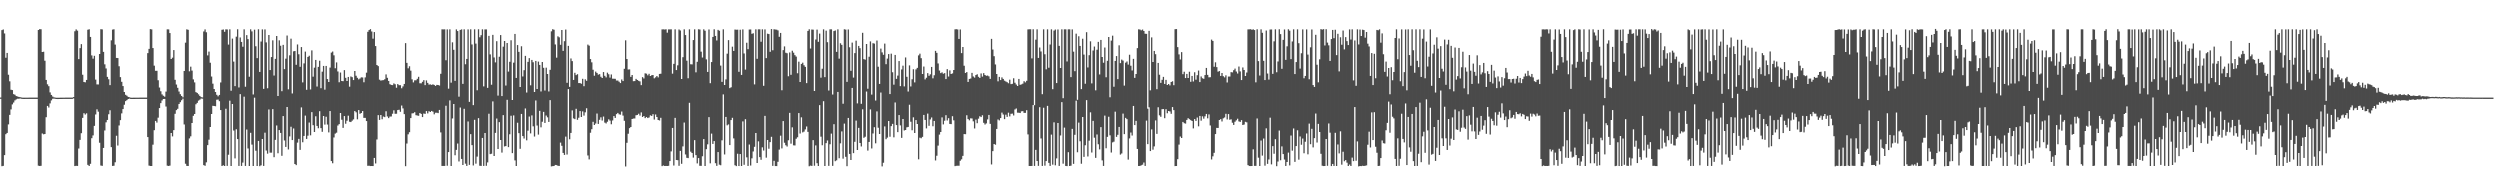 <?xml version="1.0" encoding="UTF-8"?>
<svg xmlns="http://www.w3.org/2000/svg" width="1920" height="150">
  <path d="M0 74.885h1v1.000H0zM1 23.123h1v104.527H1zM2 22.630h1v104.770H2zM3 25.717h1v93.421H3zM4 44.365h1v58.687H4zM5 40.669h1v61.425H5zM6 57.382h1v38.153H6zM7 62.479h1v25.750H7zM8 68.891h1v15.119H8zM9 69.153h1v11.042H9zM10 72.312h1v6.449H10zM11 72.770h1v4.326H11zM12 73.761h1v2.597H12zM13 74.107h1v1.735H13zM14 74.424h1v1.383H14zM15 74.645h1v1.000H15zM16 74.866h1v1.000H16zM17 74.994h1v1.000H17zM18 75.014h1v1.000H18zM19 74.998h1v1.000H19zM20 74.994h1v1.000H20zM21 74.991h1v1.000H21zM22 74.981h1v1.000H22zM23 74.981h1v1.000H23zM24 74.976h1v1.000H24zM25 74.971h1v1.000H25zM26 74.970h1v1.000H26zM27 74.974h1v1.000H27zM28 74.966h1v1.000H28zM29 23.064h1v104.170H29zM30 22.388h1v105.125H30zM31 22.500h1v104.852H31zM32 39.944h1v62.564H32zM33 39.738h1v63.408H33zM34 46.639h1v56.270H34zM35 61.365h1v28.623H35zM36 64.750h1v16.622H36zM37 66.224h1v16.387H37zM38 70.961h1v8.460H38zM39 72.898h1v4.190H39zM40 74.159h1v1.673H40zM41 74.728h1v1.000H41zM42 74.943h1v1.000H42zM43 75.047h1v1.000H43zM44 75.070h1v1.000H44zM45 75.047h1v1.000H45zM46 75.023h1v1.000H46zM47 75.010h1v1.000H47zM48 74.994h1v1.000H48zM49 74.998h1v1.000H49zM50 74.982h1v1.000H50zM51 74.983h1v1.000H51zM52 74.971h1v1.000H52zM53 74.976h1v1.000H53zM54 74.967h1v1.000H54zM55 74.961h1v1.000H55zM56 74.556h1v1.000H56zM57 24.032h1v103.497H57zM58 22.583h1v104.755H58zM59 23.543h1v103.917H59zM60 45.425h1v68.666H60zM61 36.959h1v70.461H61zM62 33.876h1v68.419H62zM63 57.403h1v33.127H63zM64 62.989h1v23.939H64zM65 63.247h1v24.738H65zM66 61.381h1v25.668H66zM67 22.860h1v103.734H67zM68 22.475h1v105.009H68zM69 28.341h1v97.480H69zM70 42.530h1v63.586H70zM71 45.075h1v58.890H71zM72 42.856h1v53.799H72zM73 61.114h1v26.802H73zM74 64.823h1v19.121H74zM75 64.862h1v20.906H75zM76 41.463h1v68.162H76zM77 22.444h1v104.708H77zM78 22.589h1v104.801H78zM79 39.856h1v73.777H79zM80 49.414h1v50.784H80zM81 52.561h1v41.399H81zM82 59.041h1v33.053H82zM83 60.856h1v26.907H83zM84 65.404h1v19.304H84zM85 30.971h1v82.014H85zM86 22.752h1v104.670H86zM87 22.497h1v104.810H87zM88 34.239h1v90.399H88zM89 44.477h1v59.783H89zM90 44.590h1v67.176H90zM91 50.907h1v45.431H91zM92 59.230h1v33.053H92zM93 62.810h1v24.286H93zM94 66.099h1v17.678H94zM95 70.675h1v9.748H95zM96 72.814h1v4.850H96zM97 73.541h1v3.379H97zM98 74.456h1v1.559H98zM99 74.724h1v1.000H99zM100 75.025h1v1.000H100zM101 75.046h1v1.000H101zM102 75.027h1v1.000H102zM103 75.012h1v1.000H103zM104 75.002h1v1.000H104zM105 74.996h1v1.000H105zM106 74.984h1v1.000H106zM107 74.976h1v1.000H107zM108 74.975h1v1.000H108zM109 74.971h1v1.000H109zM110 74.969h1v1.000H110zM111 74.964h1v1.000H111zM112 74.963h1v1.000H112zM113 40.826h1v64.434H113zM114 37.554h1v89.618H114zM115 22.390h1v105.110H115zM116 22.596h1v104.902H116zM117 36.932h1v74.187H117zM118 50.424h1v49.583H118zM119 54.379h1v38.475H119zM120 54.392h1v39.764H120zM121 61.641h1v28.741H121zM122 67.210h1v15.794H122zM123 70.103h1v9.086H123zM124 72.503h1v4.674H124zM125 73.524h1v2.532H125zM126 74.243h1v1.726H126zM127 70.352h1v11.464H127zM128 22.536h1v104.697H128zM129 22.595h1v104.885H129zM130 25.385h1v101.789H130zM131 45.327h1v56.808H131zM132 44.308h1v60.429H132zM133 38.430h1v61.504H133zM134 61.294h1v26.080H134zM135 64.926h1v19.661H135zM136 67.451h1v16.109H136zM137 70.291h1v9.607H137zM138 72.367h1v6.133H138zM139 73.663h1v3.341H139zM140 74.757h1v1.000H140zM141 54.512h1v41.099H141zM142 32.782h1v92.969H142zM143 22.502h1v104.872H143zM144 22.887h1v104.584H144zM145 54.792h1v51.479H145zM146 51.202h1v53.492H146zM147 54.229h1v40.244H147zM148 60.969h1v27.959H148zM149 63.303h1v24.243H149zM150 70.762h1v9.326H150zM151 71.385h1v7.629H151zM152 72.463h1v4.795H152zM153 73.657h1v2.872H153zM154 74.620h1v1.076H154zM155 74.797h1v1.000H155zM156 24.173h1v102.658H156zM157 22.561h1v104.754H157zM158 24.786h1v99.894H158zM159 42.546h1v68.896H159zM160 39.616h1v67.650H160zM161 48.193h1v49.365H161zM162 58.761h1v28.816H162zM163 64.266h1v17.003H163zM164 68.368h1v13.016H164zM165 70.679h1v10.915H165zM166 72.782h1v3.821H166zM167 74.000h1v2.417H167zM168 72.901h1v4.837H168zM169 63.319h1v21.189H169zM170 22.863h1v104.616H170zM171 22.626h1v104.284H171zM172 24.430h1v103.060H172zM173 22.551h1v60.938H173zM174 22.652h1v104.745H174zM175 34.245h1v84.603H175zM176 22.549h1v54.761H176zM177 69.668h1v57.836H177zM178 29.644h1v50.250H178zM179 47.325h1v52.939H179zM180 66.163h1v55.468H180zM181 28.171h1v71.088H181zM182 22.490h1v84.292H182zM183 67.163h1v60.286H183zM184 28.796h1v43.514H184zM185 32.213h1v95.202H185zM186 35.876h1v89.003H186zM187 22.533h1v51.695H187zM188 66.601h1v60.826H188zM189 26.992h1v72.490H189zM190 30.032h1v83.981H190zM191 58.940h1v68.535H191zM192 22.532h1v79.469H192zM193 24.117h1v86.921H193zM194 72.566h1v54.925H194zM195 22.798h1v52.218H195zM196 35.544h1v80.196H196zM197 44.623h1v82.846H197zM198 22.470h1v85.788H198zM199 55.234h1v72.398H199zM200 31.889h1v95.098H200zM201 22.592h1v84.164H201zM202 68.252h1v59.179H202zM203 22.555h1v79.319H203zM204 32.587h1v82.999H204zM205 67.795h1v50.247H205zM206 26.874h1v57.199H206zM207 53.833h1v63.430H207zM208 43.806h1v73.465H208zM209 30.958h1v52.851H209zM210 57.987h1v62.762H210zM211 45.189h1v62.252H211zM212 27.629h1v68.707H212zM213 73.720h1v43.986H213zM214 30.970h1v68.910H214zM215 35.147h1v66.928H215zM216 70.049h1v49.614H216zM217 34.471h1v54.678H217zM218 53.083h1v54.805H218zM219 45.040h1v67.824H219zM220 27.303h1v54.894H220zM221 68.595h1v46.202H221zM222 42.491h1v62.272H222zM223 29.700h1v67.655H223zM224 71.804h1v35.749H224zM225 39.414h1v59.254H225zM226 39.190h1v86.738H226zM227 49.784h1v77.024H227zM228 34.157h1v75.372H228zM229 41.666h1v64.967H229zM230 51.319h1v63.771H230zM231 36.124h1v46.368H231zM232 63.275h1v45.983H232zM233 48.672h1v55.722H233zM234 39.636h1v49.163H234zM235 68.960h1v37.717H235zM236 43.741h1v60.455H236zM237 42.817h1v51.291H237zM238 68.716h1v35.197H238zM239 38.703h1v47.437H239zM240 58.878h1v37.257H240zM241 51.981h1v49.380H241zM242 46.049h1v43.239H242zM243 66.453h1v30.273H243zM244 51.343h1v47.153H244zM245 46.634h1v38.744H245zM246 67.726h1v30.662H246zM247 55.045h1v46.174H247zM248 50.657h1v38.423H248zM249 68.866h1v26.804H249zM250 50.617h1v39.049H250zM251 60.699h1v34.956H251zM252 62.952h1v38.716H252zM253 51.942h1v33.341H253zM254 40.385h1v83.316H254zM255 39.574h1v85.831H255zM256 42.481h1v63.105H256zM257 52.431h1v50.196H257zM258 47.904h1v53.997H258zM259 54.880h1v41.517H259zM260 63.158h1v32.170H260zM261 55.727h1v31.076H261zM262 62.191h1v29.784H262zM263 62.361h1v35.861H263zM264 53.863h1v35.265H264zM265 59.748h1v35.257H265zM266 62.225h1v30.487H266zM267 59.085h1v29.724H267zM268 66.549h1v26.951H268zM269 58.705h1v35.060H269zM270 59.301h1v33.381H270zM271 61.505h1v30.205H271zM272 54.540h1v30.753H272zM273 58.152h1v28.106H273zM274 59.768h1v31.860H274zM275 60.975h1v23.560H275zM276 60.245h1v27.130H276zM277 59.397h1v27.388H277zM278 59.503h1v25.777H278zM279 63.197h1v27.304H279zM280 59.446h1v31.096H280zM281 55.826h1v37.162H281zM282 24.399h1v102.950H282zM283 23.102h1v104.169H283zM284 22.372h1v105.143H284zM285 24.171h1v103.320H285zM286 29.708h1v97.825H286zM287 24.650h1v96.630H287zM288 35.372h1v90.176H288zM289 49.908h1v57.197H289zM290 50.799h1v37.641H290zM291 61.189h1v30.924H291zM292 61.901h1v26.395H292zM293 61.665h1v29.909H293zM294 61.559h1v27.934H294zM295 60.895h1v29.065H295zM296 57.130h1v28.344H296zM297 59.730h1v29.699H297zM298 62.166h1v28.572H298zM299 64.647h1v24.912H299zM300 65.228h1v24.218H300zM301 65.398h1v21.938H301zM302 64.033h1v20.693H302zM303 64.718h1v22.682H303zM304 67.378h1v19.980H304zM305 64.538h1v19.980H305zM306 65.440h1v18.852H306zM307 65.450h1v20.431H307zM308 67.775h1v13.252H308zM309 66.341h1v16.912H309zM310 64.445h1v23.206H310zM311 33.119h1v94.507H311zM312 48.286h1v61.971H312zM313 52.462h1v50.711H313zM314 50.900h1v50.653H314zM315 54.257h1v36.401H315zM316 60.928h1v26.138H316zM317 63.287h1v23.654H317zM318 61.683h1v24.474H318zM319 61.639h1v26.831H319zM320 60.532h1v28.192H320zM321 58.998h1v29.953H321zM322 63.952h1v22.807H322zM323 63.992h1v23.526H323zM324 62.811h1v27.099H324zM325 61.561h1v25.622H325zM326 65.377h1v22.079H326zM327 61.725h1v23.572H327zM328 63.639h1v23.464H328zM329 64.997h1v20.386H329zM330 64.807h1v21.208H330zM331 65.153h1v20.060H331zM332 64.781h1v20.989H332zM333 65.220h1v22.611H333zM334 66.004h1v20.594H334zM335 65.203h1v21.389H335zM336 65.266h1v21.623H336zM337 65.712h1v18.726H337zM338 56.681h1v44.999H338zM339 22.533h1v104.904H339zM340 22.558h1v104.894H340zM341 22.522h1v104.909H341zM342 46.262h1v34.925H342zM343 22.586h1v104.689H343zM344 68.113h1v48.667H344zM345 22.534h1v54.582H345zM346 63.511h1v63.989H346zM347 32.527h1v58.467H347zM348 38.240h1v41.625H348zM349 62.110h1v57.137H349zM350 22.595h1v92.497H350zM351 23.838h1v86.416H351zM352 74.238h1v49.761H352zM353 22.974h1v59.635H353zM354 22.557h1v99.489H354zM355 64.413h1v62.300H355zM356 22.521h1v61.020H356zM357 49.342h1v76.369H357zM358 45.285h1v82.168H358zM359 22.595h1v70.667H359zM360 78.212h1v48.395H360zM361 22.513h1v80.515H361zM362 34.162h1v77.324H362zM363 80.749h1v46.306H363zM364 22.518h1v69.479H364zM365 33.486h1v92.223H365zM366 69.321h1v50.952H366zM367 22.492h1v68.210H367zM368 28.624h1v98.645H368zM369 27.013h1v100.440H369zM370 22.511h1v83.408H370zM371 66.339h1v61.095H371zM372 22.596h1v79.555H372zM373 22.581h1v104.735H373zM374 67.505h1v57.211H374zM375 27.544h1v59.797H375zM376 41.774h1v76.619H376zM377 65.056h1v53.024H377zM378 26.768h1v51.088H378zM379 44.145h1v75.643H379zM380 47.933h1v54.122H380zM381 31.631h1v59.408H381zM382 73.439h1v40.999H382zM383 43.568h1v50.238H383zM384 26.924h1v80.573H384zM385 73.754h1v43.426H385zM386 35.863h1v52.554H386zM387 31.490h1v80.993H387zM388 65.689h1v46.483H388zM389 33.034h1v43.598H389zM390 54.986h1v58.020H390zM391 47.447h1v55.691H391zM392 30.941h1v57.942H392zM393 76.783h1v40.809H393zM394 48.120h1v40.520H394zM395 26.075h1v97.135H395zM396 59.856h1v67.609H396zM397 34.630h1v59.618H397zM398 39.826h1v62.399H398zM399 66.840h1v47.419H399zM400 35.509h1v52.003H400zM401 58.739h1v45.761H401zM402 53.932h1v52.437H402zM403 42.924h1v40.364H403zM404 71.043h1v36.740H404zM405 47.525h1v52.817H405zM406 44.663h1v44.852H406zM407 65.512h1v36.949H407zM408 46.009h1v42.598H408zM409 47.805h1v49.228H409zM410 70.654h1v34.190H410zM411 46.799h1v30.382H411zM412 68.344h1v28.074H412zM413 47.311h1v56.058H413zM414 49.882h1v35.239H414zM415 70.227h1v27.564H415zM416 47.632h1v45.837H416zM417 52.095h1v33.836H417zM418 69.551h1v24.872H418zM419 51.978h1v36.742H419zM420 56.846h1v33.257H420zM421 70.225h1v23.419H421zM422 53.622h1v23.267H422zM423 24.082h1v103.697H423zM424 22.403h1v105.210H424zM425 22.811h1v104.670H425zM426 34.138h1v92.547H426zM427 44.273h1v82.533H427zM428 27.899h1v99.430H428zM429 28.668h1v98.745H429zM430 34.406h1v75.093H430zM431 23.019h1v88.961H431zM432 39.042h1v78.422H432zM433 31.630h1v87.374H433zM434 22.659h1v82.230H434zM435 63.608h1v55.092H435zM436 35.214h1v33.171H436zM437 66.710h1v40.230H437zM438 44.886h1v57.190H438zM439 46.970h1v37.832H439zM440 61.406h1v29.545H440zM441 55.899h1v35.592H441zM442 57.727h1v25.833H442zM443 56.976h1v35.011H443zM444 63.787h1v26.646H444zM445 63.805h1v21.472H445zM446 64.317h1v25.560H446zM447 60.531h1v25.038H447zM448 66.181h1v22.594H448zM449 60.904h1v25.345H449zM450 62.069h1v21.070H450zM451 34.231h1v85.192H451zM452 35.085h1v87.326H452zM453 45.358h1v56.584H453zM454 47.895h1v51.334H454zM455 53.569h1v39.953H455zM456 58.170h1v37.830H456zM457 54.967h1v39.889H457zM458 56.027h1v31.165H458zM459 57.325h1v37.837H459zM460 56.922h1v35.074H460zM461 58.923h1v31.177H461zM462 59.911h1v32.649H462zM463 55.367h1v34.109H463zM464 58.209h1v35.959H464zM465 59.417h1v35.422H465zM466 55.785h1v37.700H466zM467 57.025h1v34.645H467zM468 59.579h1v33.027H468zM469 57.165h1v38.259H469zM470 60.431h1v32.101H470zM471 60.469h1v28.693H471zM472 60.534h1v30.025H472zM473 61.830h1v25.817H473zM474 61.872h1v24.870H474zM475 62.795h1v24.998H475zM476 63.784h1v24.276H476zM477 61.034h1v24.635H477zM478 62.242h1v26.555H478zM479 52.847h1v39.913H479zM480 30.951h1v96.876H480zM481 45.327h1v64.331H481zM482 53.427h1v49.278H482zM483 53.315h1v45.105H483zM484 59.039h1v38.508H484zM485 57.613h1v33.794H485zM486 62.379h1v28.632H486zM487 62.272h1v28.703H487zM488 60.553h1v27.959H488zM489 61.417h1v26.867H489zM490 62.042h1v25.280H490zM491 62.509h1v26.277H491zM492 65.393h1v20.930H492zM493 59.252h1v30.600H493zM494 60.237h1v28.847H494zM495 56.314h1v34.421H495zM496 56.552h1v33.313H496zM497 57.861h1v32.800H497zM498 56.693h1v33.512H498zM499 58.375h1v30.189H499zM500 57.801h1v31.253H500zM501 57.593h1v30.128H501zM502 60.157h1v31.645H502zM503 59.396h1v28.500H503zM504 58.379h1v31.463H504zM505 59.431h1v32.734H505zM506 56.762h1v35.776H506zM507 56.621h1v33.845H507zM508 22.563h1v105.009H508zM509 22.521h1v104.559H509zM510 22.704h1v104.791H510zM511 22.485h1v104.933H511zM512 25.074h1v102.425H512zM513 22.600h1v104.749H513zM514 22.569h1v101.113H514zM515 22.511h1v93.759H515zM516 56.581h1v41.681H516zM517 49.025h1v78.109H517zM518 22.537h1v68.009H518zM519 53.795h1v69.107H519zM520 50.150h1v72.870H520zM521 22.623h1v104.716H521zM522 23.390h1v92.464H522zM523 60.667h1v65.114H523zM524 43.939h1v68.521H524zM525 22.544h1v71.544H525zM526 26.938h1v91.685H526zM527 46.576h1v74.609H527zM528 60.084h1v61.347H528zM529 22.521h1v56.434H529zM530 49.349h1v67.152H530zM531 49.439h1v68.068H531zM532 30.784h1v90.279H532zM533 22.531h1v85.115H533zM534 55.536h1v63.631H534zM535 47.469h1v78.046H535zM536 22.477h1v98.911H536zM537 22.682h1v104.630H537zM538 39.700h1v87.701H538zM539 44.175h1v75.842H539zM540 22.510h1v84.281H540zM541 23.609h1v103.879H541zM542 45.622h1v68.980H542zM543 55.247h1v55.594H543zM544 22.632h1v67.320H544zM545 63.896h1v61.522H545zM546 47.660h1v54.948H546zM547 28.354h1v82.193H547zM548 22.501h1v85.822H548zM549 27.601h1v97.753H549zM550 31.075h1v96.325H550zM551 22.922h1v93.841H551zM552 23.595h1v102.851H552zM553 50.368h1v76.538H553zM554 62.893h1v44.902H554zM555 22.504h1v49.982H555zM556 65.285h1v53.341H556zM557 60.977h1v28.823H557zM558 41.218h1v55.044H558zM559 30.806h1v64.719H559zM560 67.689h1v43.740H560zM561 66.998h1v25.222H561zM562 35.823h1v54.627H562zM563 39.106h1v67.203H563zM564 22.673h1v104.262H564zM565 22.843h1v104.769H565zM566 22.770h1v95.316H566zM567 55.163h1v72.350H567zM568 22.818h1v95.516H568zM569 57.565h1v69.911H569zM570 22.556h1v70.695H570zM571 41.062h1v85.513H571zM572 53.449h1v38.120H572zM573 32.803h1v88.054H573zM574 37.809h1v89.645H574zM575 22.702h1v88.297H575zM576 22.634h1v104.494H576zM577 25.969h1v95.640H577zM578 25.565h1v90.758H578zM579 64.824h1v47.894H579zM580 22.521h1v79.639H580zM581 45.173h1v80.032H581zM582 22.520h1v86.041H582zM583 22.526h1v98.137H583zM584 32.036h1v90.704H584zM585 22.521h1v90.650H585zM586 65.870h1v49.717H586zM587 22.574h1v66.431H587zM588 44.621h1v76.465H588zM589 25.859h1v81.648H589zM590 26.139h1v88.108H590zM591 39.785h1v69.381H591zM592 22.331h1v82.732H592zM593 38.579h1v88.802H593zM594 22.483h1v101.017H594zM595 22.681h1v104.846H595zM596 22.808h1v104.756H596zM597 23.364h1v100.896H597zM598 28.246h1v86.623H598zM599 25.287h1v78.894H599zM600 69.332h1v44.650H600zM601 38.481h1v54.497H601zM602 35.612h1v74.003H602zM603 40.476h1v71.068H603zM604 40.900h1v71.638H604zM605 58.578h1v49.137H605zM606 40.283h1v46.408H606zM607 57.424h1v52.898H607zM608 38.978h1v58.795H608zM609 40.426h1v71.195H609zM610 42.367h1v69.345H610zM611 43.491h1v63.048H611zM612 56.289h1v49.116H612zM613 47.385h1v39.425H613zM614 62.984h1v39.573H614zM615 49.103h1v41.031H615zM616 48.144h1v53.563H616zM617 50.133h1v50.917H617zM618 51.365h1v48.000H618zM619 63.868h1v33.243H619zM620 23.768h1v77.507H620zM621 22.477h1v105.240H621zM622 37.296h1v89.899H622zM623 22.686h1v104.755H623zM624 22.763h1v84.883H624zM625 69.864h1v57.442H625zM626 30.352h1v81.311H626zM627 22.712h1v102.612H627zM628 32.102h1v95.387H628zM629 25.790h1v54.952H629zM630 59.647h1v45.317H630zM631 52.764h1v58.779H631zM632 22.530h1v55.170H632zM633 59.248h1v68.239H633zM634 23.540h1v86.377H634zM635 32.384h1v75.476H635zM636 69.540h1v57.850H636zM637 22.540h1v88.233H637zM638 22.537h1v80.060H638zM639 72.585h1v54.818H639zM640 23.868h1v71.514H640zM641 23.407h1v100.382H641zM642 39.836h1v83.310H642zM643 22.529h1v48.065H643zM644 45.061h1v76.482H644zM645 33.246h1v76.817H645zM646 34.456h1v66.478H646zM647 79.683h1v42.170H647zM648 22.462h1v72.463H648zM649 22.716h1v97.682H649zM650 62.854h1v64.790H650zM651 22.606h1v67.956H651zM652 36.315h1v81.904H652zM653 54.391h1v68.512H653zM654 32.721h1v34.816H654zM655 59.610h1v57.977H655zM656 40.809h1v68.080H656zM657 31.214h1v61.415H657zM658 79.389h1v35.786H658zM659 35.302h1v62.896H659zM660 37.001h1v72.798H660zM661 79.700h1v32.784H661zM662 25.188h1v58.784H662zM663 45.405h1v60.443H663zM664 45.806h1v59.199H664zM665 33.810h1v36.461H665zM666 68.147h1v47.505H666zM667 43.575h1v65.418H667zM668 31.797h1v52.244H668zM669 72.669h1v41.369H669zM670 33.164h1v69.339H670zM671 33.468h1v64.217H671zM672 77.189h1v32.905H672zM673 31.122h1v54.450H673zM674 51.251h1v46.840H674zM675 64.485h1v38.449H675zM676 37.322h1v33.743H676zM677 40.237h1v87.580H677zM678 42.075h1v82.916H678zM679 33.506h1v63.560H679zM680 49.319h1v57.575H680zM681 45.009h1v60.644H681zM682 41.500h1v51.437H682zM683 72.241h1v32.773H683zM684 41.228h1v55.663H684zM685 55.518h1v39.616H685zM686 65.017h1v40.461H686zM687 42.183h1v36.488H687zM688 60.547h1v35.500H688zM689 58.077h1v43.405H689zM690 46.906h1v41.474H690zM691 66.138h1v30.162H691zM692 53.332h1v52.547H692zM693 50.455h1v40.941H693zM694 66.373h1v33.822H694zM695 44.144h1v55.693H695zM696 58.959h1v38.809H696zM697 70.312h1v27.155H697zM698 50.247h1v30.184H698zM699 66.416h1v27.069H699zM700 60.879h1v39.173H700zM701 53.194h1v36.920H701zM702 63.258h1v38.889H702zM703 53.276h1v38.954H703zM704 52.124h1v43.105H704zM705 42.540h1v79.828H705zM706 41.222h1v64.502H706zM707 44.685h1v61.481H707zM708 56.850h1v48.258H708zM709 51.086h1v37.200H709zM710 60.992h1v31.136H710zM711 59.704h1v38.891H711zM712 56.166h1v31.076H712zM713 58.226h1v38.400H713zM714 57.068h1v34.681H714zM715 51.427h1v38.780H715zM716 60.157h1v36.839H716zM717 57.785h1v35.073H717zM718 39.087h1v84.131H718zM719 40.581h1v79.035H719zM720 48.763h1v63.067H720zM721 54.169h1v49.225H721zM722 56.143h1v45.244H722zM723 55.540h1v34.599H723zM724 56.613h1v38.942H724zM725 56.182h1v36.534H725zM726 60.747h1v27.709H726zM727 53.082h1v39.417H727zM728 58.781h1v31.989H728zM729 54.065h1v41.104H729zM730 56.815h1v38.503H730zM731 56.384h1v32.855H731zM732 53.735h1v38.705H732zM733 22.524h1v105.048H733zM734 22.450h1v104.870H734zM735 22.642h1v104.656H735zM736 29.909h1v97.383H736zM737 22.624h1v100.830H737zM738 40.798h1v81.568H738zM739 36.074h1v83.639H739zM740 50.504h1v52.472H740zM741 56.074h1v46.968H741zM742 55.330h1v33.213H742zM743 62.911h1v28.511H743zM744 60.628h1v31.778H744zM745 60.329h1v30.553H745zM746 55.968h1v35.015H746zM747 58.704h1v34.473H747zM748 59.617h1v39.061H748zM749 57.645h1v34.223H749zM750 57.012h1v37.586H750zM751 58.997h1v32.164H751zM752 59.868h1v29.410H752zM753 56.405h1v33.510H753zM754 58.834h1v29.710H754zM755 56.150h1v38.156H755zM756 57.600h1v38.054H756zM757 58.225h1v36.523H757zM758 58.023h1v33.665H758zM759 58.622h1v29.642H759zM760 60.587h1v34.549H760zM761 29.834h1v96.475H761zM762 38.042h1v78.028H762zM763 43.185h1v67.420H763zM764 49.495h1v61.651H764zM765 56.843h1v42.200H765zM766 62.485h1v29.290H766zM767 59.039h1v33.406H767zM768 61.498h1v29.174H768zM769 59.436h1v27.049H769zM770 60.638h1v27.316H770zM771 61.929h1v29.548H771zM772 62.581h1v25.482H772zM773 63.135h1v26.639H773zM774 63.967h1v22.569H774zM775 61.183h1v28.211H775zM776 64.632h1v22.761H776zM777 64.372h1v22.851H777zM778 60.110h1v28.584H778zM779 63.519h1v20.556H779zM780 64.904h1v18.402H780zM781 66.061h1v20.486H781zM782 60.596h1v25.974H782zM783 65.135h1v21.674H783zM784 64.830h1v20.684H784zM785 64.278h1v21.068H785zM786 62.378h1v24.288H786zM787 63.299h1v23.377H787zM788 62.077h1v22.571H788zM789 22.562h1v80.666H789zM790 22.491h1v104.994H790zM791 22.500h1v104.991H791zM792 44.860h1v82.587H792zM793 22.496h1v58.179H793zM794 80.799h1v46.623H794zM795 30.485h1v84.636H795zM796 22.521h1v101.115H796zM797 44.470h1v82.916H797zM798 36.485h1v45.827H798zM799 39.518h1v66.826H799zM800 72.324h1v55.119H800zM801 22.513h1v60.240H801zM802 41.661h1v85.556H802zM803 53.233h1v70.477H803zM804 22.518h1v58.796H804zM805 52.026h1v73.069H805zM806 34.193h1v93.230H806zM807 22.518h1v80.831H807zM808 68.517h1v57.935H808zM809 23.479h1v70.482H809zM810 22.655h1v104.318H810zM811 63.782h1v57.888H811zM812 22.629h1v71.823H812zM813 35.234h1v92.192H813zM814 52.241h1v51.818H814zM815 22.545h1v55.879H815zM816 75.427h1v50.275H816zM817 22.526h1v75.473H817zM818 22.507h1v104.920H818zM819 47.214h1v80.396H819zM820 22.528h1v94.377H820zM821 22.542h1v104.958H821zM822 59.220h1v68.027H822zM823 22.590h1v76.358H823zM824 39.693h1v86.159H824zM825 54.700h1v48.810H825zM826 25.881h1v51.445H826zM827 76.642h1v40.289H827zM828 27.868h1v66.271H828zM829 35.259h1v73.234H829zM830 68.474h1v57.261H830zM831 29.728h1v60.144H831zM832 41.944h1v78.513H832zM833 64.294h1v47.271H833zM834 24.706h1v52.183H834zM835 51.834h1v68.308H835zM836 42.404h1v65.625H836zM837 31.765h1v54.483H837zM838 64.068h1v53.052H838zM839 38.787h1v54.052H839zM840 35.728h1v70.013H840zM841 69.386h1v51.868H841zM842 38.179h1v65.080H842zM843 32.137h1v78.684H843zM844 57.168h1v57.576H844zM845 30.687h1v66.959H845zM846 43.784h1v79.393H846zM847 48.163h1v79.254H847zM848 36.515h1v52.273H848zM849 59.349h1v54.506H849zM850 46.698h1v58.427H850zM851 28.432h1v61.220H851zM852 74.683h1v29.261H852zM853 31.204h1v85.946H853zM854 27.394h1v81.944H854zM855 66.625h1v42.165H855zM856 46.799h1v38.942H856zM857 43.042h1v62.084H857zM858 60.773h1v42.764H858zM859 34.825h1v62.663H859zM860 48.478h1v70.239H860zM861 45.797h1v72.073H861zM862 46.517h1v40.719H862zM863 65.750h1v37.271H863zM864 48.141h1v42.375H864zM865 47.182h1v44.305H865zM866 49.631h1v72.922H866zM867 42.028h1v64.264H867zM868 50.508h1v51.275H868zM869 54.118h1v49.960H869zM870 45.220h1v36.125H870zM871 59.813h1v36.263H871zM872 56.816h1v35.992H872zM873 36.966h1v77.395H873zM874 22.506h1v104.988H874zM875 22.655h1v104.780H875zM876 23.306h1v103.681H876zM877 22.676h1v103.773H877zM878 23.806h1v101.034H878zM879 25.921h1v101.497H879zM880 26.000h1v66.624H880zM881 83.461h1v27.221H881zM882 23.721h1v58.716H882zM883 69.362h1v46.651H883zM884 28.699h1v70.681H884zM885 47.604h1v67.349H885zM886 39.126h1v73.298H886zM887 41.624h1v50.836H887zM888 68.511h1v34.278H888zM889 48.323h1v34.058H889zM890 57.421h1v31.137H890zM891 63.630h1v26.092H891zM892 61.290h1v22.569H892zM893 59.045h1v24.738H893zM894 64.465h1v26.288H894zM895 61.339h1v22.552H895zM896 65.270h1v21.712H896zM897 64.527h1v20.729H897zM898 65.572h1v20.048H898zM899 62.988h1v24.421H899zM900 62.433h1v19.785H900zM901 65.447h1v19.148H901zM902 22.438h1v105.127H902zM903 22.319h1v105.149H903zM904 36.208h1v86.033H904zM905 41.792h1v69.240H905zM906 45.685h1v59.155H906zM907 40.031h1v65.935H907zM908 56.998h1v36.666H908zM909 55.067h1v39.575H909zM910 59.931h1v35.013H910zM911 56.797h1v35.317H911zM912 59.886h1v30.909H912zM913 55.089h1v36.439H913zM914 62.818h1v29.451H914zM915 58.304h1v34.634H915zM916 62.550h1v36.041H916zM917 55.481h1v35.987H917zM918 61.177h1v31.721H918zM919 57.734h1v32.557H919zM920 54.168h1v42.855H920zM921 63.033h1v25.997H921zM922 58.729h1v33.923H922zM923 60.088h1v29.248H923zM924 60.498h1v30.623H924zM925 57.660h1v31.662H925zM926 52.191h1v35.296H926zM927 57.491h1v33.400H927zM928 59.401h1v28.466H928zM929 59.265h1v37.111H929zM930 30.431h1v92.020H930zM931 31.447h1v88.627H931zM932 51.272h1v66.082H932zM933 47.878h1v55.078H933zM934 51.573h1v46.636H934zM935 55.060h1v43.219H935zM936 54.578h1v37.594H936zM937 58.337h1v33.135H937zM938 56.088h1v37.177H938zM939 58.536h1v32.354H939zM940 59.462h1v30.726H940zM941 57.866h1v29.527H941zM942 63.324h1v28.429H942zM943 58.752h1v28.859H943zM944 58.789h1v33.182H944zM945 55.408h1v36.262H945zM946 55.585h1v38.690H946zM947 53.928h1v42.040H947zM948 52.689h1v40.791H948zM949 54.958h1v37.434H949zM950 56.483h1v34.679H950zM951 51.097h1v42.142H951zM952 54.820h1v38.840H952zM953 61.494h1v30.791H953zM954 51.824h1v44.176H954zM955 53.774h1v41.855H955zM956 58.354h1v35.171H956zM957 55.680h1v38.253H957zM958 22.600h1v104.199H958zM959 22.516h1v104.998H959zM960 22.413h1v105.109H960zM961 22.903h1v104.570H961zM962 22.540h1v92.160H962zM963 23.111h1v104.261H963zM964 63.245h1v64.148H964zM965 22.498h1v68.486H965zM966 46.936h1v74.154H966zM967 58.034h1v69.467H967zM968 22.515h1v85.422H968zM969 25.207h1v94.293H969zM970 46.704h1v59.670H970zM971 61.475h1v65.754H971zM972 23.470h1v75.083H972zM973 56.469h1v69.377H973zM974 61.118h1v61.357H974zM975 22.682h1v67.708H975zM976 22.642h1v103.610H976zM977 56.738h1v55.507H977zM978 31.750h1v86.305H978zM979 22.548h1v84.361H979zM980 55.500h1v72.127H980zM981 47.191h1v76.881H981zM982 22.487h1v77.779H982zM983 26.228h1v96.875H983zM984 52.830h1v59.616H984zM985 30.633h1v87.668H985zM986 22.654h1v99.871H986zM987 46.003h1v81.460H987zM988 35.566h1v88.868H988zM989 22.501h1v94.699H989zM990 23.560h1v103.489H990zM991 45.425h1v58.676H991zM992 31.851h1v83.858H992zM993 22.520h1v76.133H993zM994 56.890h1v67.436H994zM995 47.688h1v64.513H995zM996 22.511h1v77.515H996zM997 33.181h1v89.447H997zM998 52.688h1v52.094H998zM999 40.922h1v70.224H999zM1000 22.571h1v83.837H1000zM1001 60.102h1v57.603H1001zM1002 58.335h1v50.522H1002zM1003 22.569h1v79.935H1003zM1004 41.924h1v76.627H1004zM1005 60.854h1v34.083H1005zM1006 36.351h1v74.383H1006zM1007 22.611h1v76.325H1007zM1008 65.319h1v47.880H1008zM1009 66.766h1v39.308H1009zM1010 26.747h1v60.444H1010zM1011 49.733h1v59.714H1011zM1012 63.251h1v31.875H1012zM1013 45.574h1v55.806H1013zM1014 22.350h1v95.754H1014zM1015 22.724h1v104.555H1015zM1016 22.399h1v105.144H1016zM1017 34.901h1v92.601H1017zM1018 22.438h1v84.290H1018zM1019 32.739h1v94.605H1019zM1020 34.834h1v59.964H1020zM1021 46.807h1v55.099H1021zM1022 29.997h1v97.559H1022zM1023 22.992h1v102.929H1023zM1024 29.318h1v98.096H1024zM1025 22.815h1v79.162H1025zM1026 42.335h1v85.133H1026zM1027 25.960h1v84.973H1027zM1028 54.845h1v62.988H1028zM1029 28.605h1v72.248H1029zM1030 34.367h1v92.102H1030zM1031 23.433h1v93.100H1031zM1032 37.955h1v85.909H1032zM1033 28.499h1v94.451H1033zM1034 31.607h1v93.304H1034zM1035 34.599h1v92.900H1035zM1036 22.562h1v103.797H1036zM1037 30.373h1v97.105H1037zM1038 22.537h1v98.519H1038zM1039 61.744h1v61.986H1039zM1040 31.075h1v51.167H1040zM1041 65.897h1v57.523H1041zM1042 22.510h1v86.065H1042zM1043 34.129h1v93.647H1043zM1044 22.659h1v104.848H1044zM1045 27.659h1v99.935H1045zM1046 22.801h1v104.487H1046zM1047 23.116h1v104.369H1047zM1048 28.934h1v98.330H1048zM1049 24.583h1v102.450H1049zM1050 33.514h1v77.651H1050zM1051 35.704h1v65.422H1051zM1052 58.305h1v54.973H1052zM1053 40.733h1v45.570H1053zM1054 65.339h1v42.228H1054zM1055 41.337h1v44.833H1055zM1056 60.122h1v52.590H1056zM1057 23.014h1v94.283H1057zM1058 23.227h1v104.244H1058zM1059 22.512h1v104.821H1059zM1060 32.752h1v88.631H1060zM1061 25.651h1v82.250H1061zM1062 41.659h1v68.340H1062zM1063 55.214h1v55.042H1063zM1064 47.305h1v52.734H1064zM1065 58.795h1v35.583H1065zM1066 52.207h1v25.842H1066zM1067 72.389h1v29.535H1067zM1068 51.628h1v28.613H1068zM1069 61.630h1v28.027H1069zM1070 55.275h1v35.631H1070zM1071 29.166h1v92.901H1071zM1072 22.548h1v104.922H1072zM1073 45.501h1v60.715H1073zM1074 29.561h1v97.773H1074zM1075 62.422h1v59.502H1075zM1076 22.574h1v64.751H1076zM1077 66.143h1v40.552H1077zM1078 55.421h1v53.960H1078zM1079 22.642h1v56.803H1079zM1080 69.382h1v57.410H1080zM1081 22.523h1v67.295H1081zM1082 42.296h1v70.917H1082zM1083 50.475h1v66.039H1083zM1084 22.525h1v64.981H1084zM1085 38.621h1v85.144H1085zM1086 55.869h1v71.618H1086zM1087 22.529h1v59.699H1087zM1088 46.690h1v80.748H1088zM1089 51.577h1v66.516H1089zM1090 22.526h1v56.332H1090zM1091 59.070h1v65.497H1091zM1092 29.689h1v75.018H1092zM1093 22.620h1v78.567H1093zM1094 60.126h1v57.236H1094zM1095 31.930h1v44.338H1095zM1096 51.071h1v49.062H1096zM1097 43.592h1v82.814H1097zM1098 22.562h1v60.186H1098zM1099 65.910h1v52.853H1099zM1100 41.086h1v77.108H1100zM1101 34.344h1v63.193H1101zM1102 71.062h1v52.548H1102zM1103 28.678h1v84.791H1103zM1104 37.368h1v54.764H1104zM1105 59.885h1v59.165H1105zM1106 35.455h1v34.096H1106zM1107 52.808h1v53.414H1107zM1108 54.918h1v57.205H1108zM1109 30.411h1v51.559H1109zM1110 65.147h1v41.076H1110zM1111 34.135h1v81.010H1111zM1112 30.567h1v60.831H1112zM1113 68.511h1v43.261H1113zM1114 35.220h1v71.263H1114zM1115 44.376h1v45.800H1115zM1116 70.129h1v37.402H1116zM1117 36.504h1v47.594H1117zM1118 61.136h1v38.243H1118zM1119 58.473h1v41.322H1119zM1120 36.822h1v48.690H1120zM1121 60.254h1v40.924H1121zM1122 51.679h1v46.403H1122zM1123 39.722h1v44.522H1123zM1124 67.817h1v30.131H1124zM1125 51.804h1v47.176H1125zM1126 54.968h1v34.242H1126zM1127 72.374h1v34.848H1127zM1128 42.311h1v46.320H1128zM1129 54.290h1v41.454H1129zM1130 64.467h1v36.406H1130zM1131 48.855h1v33.251H1131zM1132 55.200h1v45.726H1132zM1133 58.154h1v48.599H1133zM1134 42.496h1v47.891H1134zM1135 64.133h1v39.448H1135zM1136 50.011h1v50.941H1136zM1137 57.140h1v31.879H1137zM1138 55.624h1v44.005H1138zM1139 48.317h1v48.126H1139zM1140 56.271h1v36.018H1140zM1141 66.772h1v36.005H1141zM1142 54.671h1v27.537H1142zM1143 56.807h1v32.747H1143zM1144 62.869h1v40.445H1144zM1145 49.814h1v41.373H1145zM1146 64.120h1v28.783H1146zM1147 54.298h1v41.901H1147zM1148 59.532h1v26.720H1148zM1149 67.678h1v28.851H1149zM1150 58.669h1v29.431H1150zM1151 62.576h1v23.236H1151zM1152 67.243h1v23.052H1152zM1153 59.257h1v20.121H1153zM1154 65.810h1v21.291H1154zM1155 60.097h1v32.108H1155zM1156 52.158h1v37.314H1156zM1157 55.719h1v41.958H1157zM1158 60.770h1v30.791H1158zM1159 60.705h1v23.957H1159zM1160 63.375h1v27.455H1160zM1161 60.697h1v29.461H1161zM1162 60.471h1v27.808H1162zM1163 64.129h1v27.069H1163zM1164 60.462h1v25.485H1164zM1165 58.387h1v29.230H1165zM1166 63.406h1v24.376H1166zM1167 59.860h1v27.138H1167zM1168 63.827h1v25.578H1168zM1169 60.755h1v26.743H1169zM1170 58.839h1v29.350H1170zM1171 56.481h1v34.969H1171zM1172 58.468h1v30.824H1172zM1173 54.397h1v35.118H1173zM1174 58.006h1v34.767H1174zM1175 58.948h1v28.305H1175zM1176 56.786h1v32.773H1176zM1177 59.437h1v27.931H1177zM1178 62.365h1v25.572H1178zM1179 63.005h1v26.328H1179zM1180 61.323h1v25.866H1180zM1181 61.039h1v27.859H1181zM1182 64.554h1v24.195H1182zM1183 28.197h1v93.940H1183zM1184 22.579h1v104.989H1184zM1185 22.538h1v104.564H1185zM1186 22.697h1v104.791H1186zM1187 22.485h1v104.931H1187zM1188 22.594h1v104.901H1188zM1189 25.700h1v101.653H1189zM1190 22.511h1v92.128H1190zM1191 39.804h1v76.504H1191zM1192 56.539h1v58.486H1192zM1193 30.428h1v96.499H1193zM1194 22.538h1v94.645H1194zM1195 53.751h1v69.177H1195zM1196 50.229h1v77.103H1196zM1197 22.620h1v91.604H1197zM1198 26.051h1v90.090H1198zM1199 43.844h1v81.930H1199zM1200 47.964h1v64.477H1200zM1201 22.544h1v63.402H1201zM1202 28.506h1v92.562H1202zM1203 46.511h1v61.194H1203zM1204 57.061h1v64.223H1204zM1205 22.522h1v61.448H1205zM1206 68.266h1v48.172H1206zM1207 49.460h1v71.515H1207zM1208 23.122h1v97.233H1208zM1209 22.533h1v90.843H1209zM1210 52.038h1v67.071H1210zM1211 47.457h1v79.404H1211zM1212 22.478h1v98.948H1212zM1213 22.697h1v104.703H1213zM1214 39.797h1v84.249H1214zM1215 47.388h1v72.439H1215zM1216 22.511h1v64.869H1216zM1217 59.071h1v68.419H1217zM1218 45.648h1v47.724H1218zM1219 39.991h1v70.765H1219zM1220 22.624h1v76.541H1220zM1221 61.671h1v63.726H1221zM1222 47.661h1v62.840H1222zM1223 22.502h1v83.297H1223zM1224 24.924h1v100.458H1224zM1225 27.278h1v91.009H1225zM1226 31.019h1v96.379H1226zM1227 22.917h1v93.693H1227zM1228 35.916h1v90.986H1228zM1229 50.389h1v55.378H1229zM1230 59.685h1v48.045H1230zM1231 22.500h1v58.447H1231zM1232 75.297h1v43.271H1232zM1233 60.940h1v33.670H1233zM1234 33.500h1v62.656H1234zM1235 30.992h1v74.112H1235zM1236 66.919h1v44.376H1236zM1237 67.641h1v24.515H1237zM1238 36.004h1v48.527H1238zM1239 47.541h1v58.701H1239zM1240 22.658h1v104.956H1240zM1241 22.856h1v104.468H1241zM1242 22.772h1v86.505H1242zM1243 55.178h1v72.335H1243zM1244 22.814h1v81.641H1244zM1245 31.515h1v95.961H1245zM1246 22.555h1v83.856H1246zM1247 41.054h1v85.532H1247zM1248 58.070h1v33.496H1248zM1249 32.950h1v94.318H1249zM1250 26.013h1v101.448H1250zM1251 22.699h1v98.331H1251zM1252 22.627h1v104.496H1252zM1253 26.024h1v95.607H1253zM1254 25.568h1v73.749H1254zM1255 62.416h1v50.266H1255zM1256 22.520h1v85.500H1256zM1257 27.376h1v97.849H1257zM1258 22.522h1v91.691H1258zM1259 22.526h1v98.131H1259zM1260 52.151h1v70.585H1260zM1261 22.521h1v66.537H1261zM1262 51.277h1v64.282H1262zM1263 22.577h1v81.210H1263zM1264 25.838h1v95.219H1264zM1265 29.234h1v81.888H1265zM1266 26.150h1v88.059H1266zM1267 57.078h1v52.090H1267zM1268 22.335h1v99.791H1268zM1269 23.331h1v104.051H1269zM1270 22.482h1v104.869H1270zM1271 22.685h1v104.843H1271zM1272 24.242h1v103.322H1272zM1273 23.379h1v91.324H1273zM1274 52.063h1v62.786H1274zM1275 25.315h1v73.483H1275zM1276 50.436h1v63.528H1276zM1277 38.483h1v61.728H1277zM1278 35.599h1v73.991H1278zM1279 45.077h1v67.447H1279zM1280 40.886h1v63.701H1280zM1281 62.671h1v45.041H1281zM1282 40.256h1v45.203H1282zM1283 48.329h1v62.034H1283zM1284 38.917h1v64.662H1284zM1285 40.409h1v71.210H1285zM1286 45.484h1v66.274H1286zM1287 43.465h1v63.070H1287zM1288 64.813h1v40.558H1288zM1289 47.378h1v39.177H1289zM1290 52.032h1v50.497H1290zM1291 49.097h1v51.711H1291zM1292 48.156h1v53.527H1292zM1293 58.088h1v42.947H1293zM1294 51.353h1v33.801H1294zM1295 66.837h1v28.301H1295zM1296 22.562h1v100.731H1296zM1297 23.180h1v99.023H1297zM1298 37.917h1v89.589H1298zM1299 26.594h1v79.494H1299zM1300 72.230h1v55.219H1300zM1301 22.573h1v57.531H1301zM1302 63.594h1v44.460H1302zM1303 65.865h1v45.394H1303zM1304 22.510h1v76.781H1304zM1305 54.953h1v72.010H1305zM1306 22.670h1v92.971H1306zM1307 22.532h1v90.988H1307zM1308 62.166h1v55.042H1308zM1309 22.516h1v80.635H1309zM1310 30.512h1v60.908H1310zM1311 55.749h1v71.684H1311zM1312 22.600h1v69.895H1312zM1313 47.026h1v74.134H1313zM1314 56.886h1v70.528H1314zM1315 22.628h1v63.139H1315zM1316 42.435h1v81.871H1316zM1317 46.109h1v74.270H1317zM1318 22.509h1v68.513H1318zM1319 61.645h1v55.538H1319zM1320 35.110h1v76.392H1320zM1321 31.961h1v58.296H1321zM1322 72.044h1v54.391H1322zM1323 22.568h1v56.503H1323zM1324 56.688h1v43.926H1324zM1325 43.724h1v74.875H1325zM1326 34.387h1v60.912H1326zM1327 68.500h1v52.457H1327zM1328 36.523h1v87.072H1328zM1329 28.830h1v61.121H1329zM1330 75.382h1v43.567H1330zM1331 35.553h1v66.638H1331zM1332 41.462h1v48.767H1332zM1333 66.630h1v45.356H1333zM1334 30.525h1v41.490H1334zM1335 57.696h1v46.665H1335zM1336 50.194h1v64.875H1336zM1337 30.575h1v60.563H1337zM1338 68.395h1v43.451H1338zM1339 42.628h1v63.836H1339zM1340 35.187h1v55.114H1340zM1341 69.716h1v35.729H1341zM1342 36.452h1v71.097H1342zM1343 46.392h1v41.974H1343zM1344 66.931h1v32.964H1344zM1345 36.657h1v53.566H1345zM1346 60.166h1v38.763H1346zM1347 67.347h1v33.945H1347zM1348 39.658h1v44.658H1348zM1349 67.482h1v30.498H1349zM1350 53.030h1v45.951H1350zM1351 51.755h1v35.794H1351zM1352 56.984h1v47.152H1352zM1353 40.785h1v66.137H1353zM1354 42.399h1v48.939H1354zM1355 58.155h1v49.231H1355zM1356 46.424h1v48.894H1356zM1357 49.995h1v46.900H1357zM1358 56.996h1v56.228H1358zM1359 39.516h1v49.326H1359zM1360 63.021h1v49.266H1360zM1361 49.121h1v54.598H1361zM1362 46.521h1v45.776H1362zM1363 51.783h1v49.932H1363zM1364 47.232h1v52.128H1364zM1365 51.027h1v40.972H1365zM1366 66.604h1v40.264H1366zM1367 51.979h1v37.949H1367zM1368 53.028h1v34.975H1368zM1369 61.201h1v41.006H1369zM1370 47.655h1v45.079H1370zM1371 61.678h1v34.314H1371zM1372 58.328h1v39.510H1372zM1373 53.899h1v37.129H1373zM1374 60.231h1v40.357H1374zM1375 55.965h1v36.526H1375zM1376 56.292h1v30.110H1376zM1377 67.759h1v24.137H1377zM1378 59.304h1v27.984H1378zM1379 61.437h1v28.522H1379zM1380 58.550h1v40.948H1380zM1381 46.913h1v46.365H1381zM1382 50.422h1v51.037H1382zM1383 54.101h1v47.109H1383zM1384 52.306h1v36.663H1384zM1385 57.677h1v43.984H1385zM1386 58.474h1v38.875H1386zM1387 58.014h1v31.128H1387zM1388 64.514h1v31.143H1388zM1389 60.375h1v31.816H1389zM1390 60.319h1v27.346H1390zM1391 62.758h1v26.484H1391zM1392 61.212h1v24.774H1392zM1393 59.108h1v28.148H1393zM1394 59.836h1v27.440H1394zM1395 59.618h1v29.823H1395zM1396 57.559h1v34.499H1396zM1397 55.277h1v35.064H1397zM1398 55.089h1v33.734H1398zM1399 58.220h1v33.765H1399zM1400 59.243h1v29.950H1400zM1401 54.698h1v32.864H1401zM1402 60.281h1v30.988H1402zM1403 58.909h1v29.944H1403zM1404 63.450h1v33.347H1404zM1405 60.417h1v27.972H1405zM1406 61.335h1v29.848H1406zM1407 58.532h1v37.656H1407zM1408 42.236h1v62.377H1408zM1409 23.081h1v104.638H1409zM1410 23.044h1v104.240H1410zM1411 22.736h1v104.706H1411zM1412 22.447h1v92.423H1412zM1413 22.853h1v104.671H1413zM1414 22.578h1v104.771H1414zM1415 29.605h1v83.777H1415zM1416 22.643h1v104.891H1416zM1417 39.943h1v87.518H1417zM1418 26.012h1v77.855H1418zM1419 22.604h1v104.597H1419zM1420 41.816h1v85.657H1420zM1421 22.651h1v83.700H1421zM1422 23.268h1v104.002H1422zM1423 22.832h1v104.534H1423zM1424 22.852h1v104.551H1424zM1425 22.532h1v83.668H1425zM1426 40.278h1v73.785H1426zM1427 75.812h1v42.480H1427zM1428 22.515h1v72.791H1428zM1429 28.418h1v99.089H1429zM1430 23.573h1v104.031H1430zM1431 22.718h1v102.043H1431zM1432 22.467h1v94.293H1432zM1433 43.395h1v72.107H1433zM1434 76.856h1v37.395H1434zM1435 22.772h1v62.023H1435zM1436 46.931h1v72.494H1436zM1437 39.534h1v87.217H1437zM1438 22.498h1v104.197H1438zM1439 22.617h1v104.067H1439zM1440 36.218h1v91.330H1440zM1441 49.785h1v73.740H1441zM1442 22.528h1v70.401H1442zM1443 58.726h1v67.622H1443zM1444 45.540h1v61.563H1444zM1445 28.398h1v85.103H1445zM1446 22.544h1v91.774H1446zM1447 44.631h1v75.173H1447zM1448 57.732h1v52.917H1448zM1449 25.297h1v61.709H1449zM1450 69.753h1v45.518H1450zM1451 51.139h1v52.479H1451zM1452 22.546h1v90.768H1452zM1453 31.854h1v78.298H1453zM1454 51.918h1v52.053H1454zM1455 68.066h1v41.525H1455zM1456 26.610h1v59.803H1456zM1457 66.363h1v43.890H1457zM1458 55.623h1v45.246H1458zM1459 34.685h1v65.409H1459zM1460 36.149h1v65.488H1460zM1461 62.100h1v42.647H1461zM1462 45.593h1v81.853H1462zM1463 22.594h1v85.821H1463zM1464 44.643h1v81.571H1464zM1465 36.616h1v90.812H1465zM1466 23.267h1v104.180H1466zM1467 38.470h1v88.812H1467zM1468 22.471h1v103.854H1468zM1469 56.910h1v70.290H1469zM1470 24.525h1v101.693H1470zM1471 25.310h1v101.993H1471zM1472 22.523h1v102.468H1472zM1473 22.945h1v104.573H1473zM1474 22.595h1v104.868H1474zM1475 22.548h1v104.717H1475zM1476 22.625h1v86.877H1476zM1477 55.062h1v50.777H1477zM1478 60.545h1v45.223H1478zM1479 27.776h1v60.582H1479zM1480 43.929h1v79.894H1480zM1481 42.554h1v71.327H1481zM1482 36.050h1v80.435H1482zM1483 26.767h1v95.552H1483zM1484 32.638h1v89.421H1484zM1485 26.089h1v101.341H1485zM1486 22.231h1v103.965H1486zM1487 23.667h1v93.908H1487zM1488 42.074h1v60.734H1488zM1489 55.653h1v60.711H1489zM1490 33.032h1v59.131H1490zM1491 56.063h1v52.278H1491zM1492 54.923h1v49.056H1492zM1493 23.100h1v104.575H1493zM1494 22.498h1v94.356H1494zM1495 36.021h1v91.460H1495zM1496 24.410h1v103.071H1496zM1497 22.497h1v101.472H1497zM1498 28.013h1v82.691H1498zM1499 57.940h1v65.826H1499zM1500 53.380h1v50.381H1500zM1501 38.323h1v54.442H1501zM1502 42.831h1v63.743H1502zM1503 44.922h1v58.176H1503zM1504 22.591h1v104.504H1504zM1505 22.463h1v94.891H1505zM1506 34.495h1v81.847H1506zM1507 57.737h1v40.790H1507zM1508 44.112h1v60.059H1508zM1509 37.893h1v59.631H1509zM1510 66.328h1v33.553H1510zM1511 65.896h1v28.064H1511zM1512 46.771h1v46.544H1512zM1513 47.066h1v79.996H1513zM1514 22.541h1v104.954H1514zM1515 32.332h1v94.999H1515zM1516 31.564h1v70.040H1516zM1517 42.559h1v69.041H1517zM1518 54.662h1v51.710H1518zM1519 52.291h1v42.923H1519zM1520 44.676h1v38.077H1520zM1521 71.175h1v30.786H1521zM1522 22.568h1v104.924H1522zM1523 22.510h1v104.983H1523zM1524 24.806h1v57.523H1524zM1525 44.443h1v83.004H1525zM1526 22.537h1v73.796H1526zM1527 43.213h1v84.290H1527zM1528 51.895h1v52.554H1528zM1529 22.562h1v101.233H1529zM1530 24.462h1v93.905H1530zM1531 63.187h1v50.959H1531zM1532 22.512h1v81.798H1532zM1533 71.751h1v49.390H1533zM1534 51.479h1v54.970H1534zM1535 22.537h1v85.152H1535zM1536 73.255h1v47.904H1536zM1537 23.530h1v86.772H1537zM1538 22.527h1v104.919H1538zM1539 64.467h1v39.537H1539zM1540 22.659h1v94.169H1540zM1541 24.975h1v102.508H1541zM1542 65.589h1v36.400H1542zM1543 22.539h1v75.788H1543zM1544 64.150h1v55.805H1544zM1545 45.225h1v59.330H1545zM1546 22.587h1v77.947H1546zM1547 64.112h1v62.323H1547zM1548 36.930h1v60.722H1548zM1549 22.529h1v104.896H1549zM1550 62.390h1v56.321H1550zM1551 25.220h1v71.734H1551zM1552 34.453h1v93.034H1552zM1553 57.689h1v56.381H1553zM1554 22.551h1v58.786H1554zM1555 58.669h1v67.642H1555zM1556 45.570h1v48.159H1556zM1557 30.520h1v63.627H1557zM1558 69.883h1v55.301H1558zM1559 33.508h1v54.429H1559zM1560 31.511h1v84.115H1560zM1561 55.312h1v66.371H1561zM1562 30.908h1v56.674H1562zM1563 40.503h1v73.327H1563zM1564 64.388h1v44.112H1564zM1565 37.752h1v37.417H1565zM1566 57.193h1v56.057H1566zM1567 56.396h1v43.281H1567zM1568 38.691h1v54.534H1568zM1569 77.259h1v31.933H1569zM1570 44.033h1v48.485H1570zM1571 38.834h1v75.022H1571zM1572 67.395h1v43.735H1572zM1573 44.052h1v44.582H1573zM1574 43.729h1v72.318H1574zM1575 47.121h1v77.304H1575zM1576 22.553h1v97.746H1576zM1577 22.602h1v104.817H1577zM1578 50.438h1v68.697H1578zM1579 41.003h1v55.073H1579zM1580 57.391h1v53.420H1580zM1581 47.367h1v52.073H1581zM1582 40.090h1v47.948H1582zM1583 72.865h1v27.489H1583zM1584 50.706h1v42.788H1584zM1585 52.007h1v40.260H1585zM1586 49.553h1v61.884H1586zM1587 22.501h1v104.566H1587zM1588 22.571h1v104.743H1588zM1589 49.290h1v65.883H1589zM1590 44.183h1v51.381H1590zM1591 53.111h1v50.320H1591zM1592 49.173h1v53.728H1592zM1593 43.188h1v46.580H1593zM1594 69.335h1v25.490H1594zM1595 56.996h1v32.677H1595zM1596 55.442h1v35.368H1596zM1597 43.262h1v69.781H1597zM1598 22.547h1v103.561H1598zM1599 22.510h1v104.789H1599zM1600 47.510h1v63.602H1600zM1601 45.193h1v55.436H1601zM1602 57.010h1v39.629H1602zM1603 56.056h1v41.295H1603zM1604 55.955h1v29.388H1604zM1605 63.118h1v33.320H1605zM1606 30.669h1v80.912H1606zM1607 22.471h1v105.002H1607zM1608 22.742h1v104.477H1608zM1609 30.180h1v78.231H1609zM1610 42.405h1v56.433H1610zM1611 50.438h1v51.710H1611zM1612 48.706h1v40.321H1612zM1613 60.854h1v30.063H1613zM1614 52.738h1v42.529H1614zM1615 59.082h1v32.969H1615zM1616 23.739h1v103.649H1616zM1617 22.459h1v104.863H1617zM1618 30.805h1v81.664H1618zM1619 49.544h1v52.179H1619zM1620 50.901h1v46.966H1620zM1621 51.204h1v41.251H1621zM1622 61.036h1v30.199H1622zM1623 60.224h1v27.484H1623zM1624 54.449h1v39.036H1624zM1625 30.904h1v83.447H1625zM1626 22.414h1v104.465H1626zM1627 24.155h1v102.772H1627zM1628 37.523h1v68.062H1628zM1629 44.929h1v59.649H1629zM1630 57.219h1v40.321H1630zM1631 59.285h1v28.246H1631zM1632 65.680h1v21.066H1632zM1633 65.050h1v16.658H1633zM1634 22.510h1v104.939H1634zM1635 22.517h1v104.906H1635zM1636 36.891h1v90.596H1636zM1637 22.693h1v102.561H1637zM1638 43.361h1v83.929H1638zM1639 22.529h1v74.002H1639zM1640 63.056h1v64.444H1640zM1641 51.684h1v70.386H1641zM1642 22.561h1v71.285H1642zM1643 71.962h1v50.902H1643zM1644 22.508h1v68.467H1644zM1645 24.869h1v98.584H1645zM1646 67.761h1v52.066H1646zM1647 24.379h1v82.771H1647zM1648 22.505h1v96.983H1648zM1649 72.505h1v37.618H1649zM1650 22.511h1v87.560H1650zM1651 29.218h1v98.257H1651zM1652 62.786h1v54.423H1652zM1653 22.746h1v52.092H1653zM1654 60.801h1v66.688H1654zM1655 44.797h1v61.949H1655zM1656 22.539h1v91.919H1656zM1657 68.999h1v50.428H1657zM1658 22.536h1v82.823H1658zM1659 23.362h1v103.233H1659zM1660 59.400h1v47.539H1660zM1661 22.517h1v74.162H1661zM1662 46.346h1v81.057H1662zM1663 61.720h1v36.273H1663zM1664 23.409h1v63.314H1664zM1665 72.605h1v54.877H1665zM1666 51.698h1v39.908H1666zM1667 22.540h1v86.238H1667zM1668 60.380h1v66.362H1668zM1669 24.639h1v68.469H1669zM1670 32.158h1v92.635H1670zM1671 59.191h1v54.304H1671zM1672 30.537h1v58.751H1672zM1673 31.987h1v87.917H1673zM1674 57.745h1v43.635H1674zM1675 31.782h1v53.356H1675zM1676 64.877h1v49.706H1676zM1677 48.951h1v44.646H1677zM1678 34.261h1v67.129H1678zM1679 70.095h1v43.695H1679zM1680 39.231h1v50.782H1680zM1681 37.171h1v74.687H1681zM1682 60.080h1v51.117H1682zM1683 37.359h1v54.427H1683zM1684 33.362h1v83.394H1684zM1685 64.255h1v33.469H1685zM1686 44.410h1v36.502H1686zM1687 64.046h1v41.434H1687zM1688 50.510h1v44.784H1688zM1689 38.750h1v57.237H1689zM1690 63.912h1v45.948H1690zM1691 50.397h1v43.029H1691zM1692 44.899h1v49.935H1692zM1693 70.241h1v28.220H1693zM1694 40.897h1v41.519H1694zM1695 40.059h1v70.265H1695zM1696 64.169h1v40.083H1696zM1697 38.708h1v46.846H1697zM1698 59.897h1v48.080H1698zM1699 48.752h1v55.763H1699zM1700 35.773h1v54.564H1700zM1701 63.145h1v37.886H1701zM1702 48.960h1v47.966H1702zM1703 46.883h1v57.963H1703zM1704 65.306h1v38.261H1704zM1705 43.281h1v42.386H1705zM1706 56.365h1v49.323H1706zM1707 52.824h1v46.872H1707zM1708 51.156h1v40.978H1708zM1709 59.109h1v45.091H1709zM1710 56.090h1v45.132H1710zM1711 48.786h1v45.337H1711zM1712 59.271h1v42.315H1712zM1713 31.413h1v66.501H1713zM1714 48.613h1v43.485H1714zM1715 53.032h1v51.155H1715zM1716 45.294h1v51.449H1716zM1717 52.576h1v49.706H1717zM1718 49.989h1v54.986H1718zM1719 43.466h1v48.529H1719zM1720 44.512h1v51.290H1720zM1721 41.704h1v68.474H1721zM1722 39.044h1v64.834H1722zM1723 41.379h1v65.079H1723zM1724 48.927h1v50.635H1724zM1725 46.315h1v68.835H1725zM1726 45.610h1v54.195H1726zM1727 32.971h1v75.993H1727zM1728 43.196h1v56.624H1728zM1729 41.811h1v69.228H1729zM1730 45.470h1v57.164H1730zM1731 46.045h1v62.482H1731zM1732 48.794h1v70.032H1732zM1733 57.752h1v43.338H1733zM1734 45.218h1v57.565H1734zM1735 48.409h1v48.575H1735zM1736 47.780h1v64.629H1736zM1737 47.904h1v56.860H1737zM1738 49.666h1v52.752H1738zM1739 55.936h1v38.313H1739zM1740 58.257h1v41.479H1740zM1741 56.707h1v30.875H1741zM1742 70.326h1v36.184H1742zM1743 38.953h1v34.457H1743zM1744 66.603h1v27.008H1744zM1745 73.786h1v27.706H1745zM1746 57.816h1v43.162H1746zM1747 22.538h1v96.507H1747zM1748 38.480h1v88.957H1748zM1749 26.611h1v57.321H1749zM1750 25.407h1v101.916H1750zM1751 40.465h1v55.862H1751zM1752 22.546h1v90.533H1752zM1753 51.935h1v75.564H1753zM1754 42.429h1v78.276H1754zM1755 22.560h1v94.315H1755zM1756 63.963h1v61.132H1756zM1757 22.511h1v64.857H1757zM1758 46.086h1v78.173H1758zM1759 68.669h1v38.787H1759zM1760 22.502h1v69.785H1760zM1761 49.662h1v72.841H1761zM1762 44.356h1v66.183H1762zM1763 22.524h1v81.761H1763zM1764 62.764h1v64.684H1764zM1765 26.153h1v91.353H1765zM1766 22.944h1v104.539H1766zM1767 64.278h1v47.829H1767zM1768 22.557h1v83.110H1768zM1769 38.305h1v82.977H1769zM1770 69.177h1v36.052H1770zM1771 22.540h1v73.329H1771zM1772 53.691h1v73.765H1772zM1773 55.639h1v41.903H1773zM1774 22.547h1v76.427H1774zM1775 61.740h1v65.687H1775zM1776 29.618h1v68.872H1776zM1777 23.205h1v97.102H1777zM1778 56.756h1v70.732H1778zM1779 22.547h1v68.931H1779zM1780 26.185h1v101.194H1780zM1781 60.434h1v55.625H1781zM1782 27.444h1v58.184H1782zM1783 43.894h1v83.043H1783zM1784 52.172h1v45.005H1784zM1785 33.029h1v47.530H1785zM1786 77.466h1v40.281H1786zM1787 44.143h1v43.139H1787zM1788 38.580h1v66.970H1788zM1789 65.702h1v39.758H1789zM1790 52.520h1v35.737H1790zM1791 53.417h1v45.919H1791zM1792 63.012h1v36.095H1792zM1793 59.487h1v24.410H1793zM1794 59.442h1v34.025H1794zM1795 57.190h1v32.914H1795zM1796 59.035h1v33.127H1796zM1797 61.362h1v29.749H1797zM1798 60.208h1v28.420H1798zM1799 63.201h1v24.799H1799zM1800 67.823h1v22.612H1800zM1801 60.164h1v28.230H1801zM1802 59.036h1v27.803H1802zM1803 62.614h1v28.472H1803zM1804 63.243h1v21.144H1804zM1805 64.736h1v17.694H1805zM1806 63.650h1v17.320H1806zM1807 65.932h1v18.738H1807zM1808 66.520h1v16.686H1808zM1809 66.075h1v16.655H1809zM1810 64.051h1v20.371H1810zM1811 63.018h1v18.448H1811zM1812 65.553h1v15.614H1812zM1813 67.085h1v15.653H1813zM1814 63.521h1v20.949H1814zM1815 67.411h1v14.435H1815zM1816 65.152h1v20.279H1816zM1817 68.018h1v17.257H1817zM1818 64.189h1v19.590H1818zM1819 64.701h1v21.677H1819zM1820 64.976h1v22.143H1820zM1821 65.438h1v19.348H1821zM1822 66.537h1v16.383H1822zM1823 66.931h1v14.502H1823zM1824 67.735h1v15.697H1824zM1825 71.107h1v9.282H1825zM1826 67.419h1v13.110H1826zM1827 70.467h1v8.058H1827zM1828 70.770h1v8.412H1828zM1829 71.149h1v6.633H1829zM1830 71.724h1v7.273H1830zM1831 72.081h1v6.272H1831zM1832 72.209h1v7.362H1832zM1833 72.710h1v5.000H1833zM1834 71.692h1v6.145H1834zM1835 72.906h1v5.692H1835zM1836 72.713h1v4.406H1836zM1837 72.496h1v6.254H1837zM1838 73.526h1v4.009H1838zM1839 72.522h1v5.349H1839zM1840 72.774h1v3.902H1840zM1841 73.283h1v3.883H1841zM1842 72.450h1v4.442H1842zM1843 72.324h1v5.010H1843zM1844 73.032h1v3.981H1844zM1845 72.743h1v4.196H1845zM1846 72.496h1v4.473H1846zM1847 73.012h1v4.028H1847zM1848 73.269h1v3.991H1848zM1849 72.264h1v5.039H1849zM1850 72.972h1v3.616H1850zM1851 73.680h1v3.055H1851zM1852 73.647h1v2.781H1852zM1853 73.344h1v3.026H1853zM1854 73.518h1v3.182H1854zM1855 73.743h1v2.891H1855zM1856 73.741h1v2.453H1856zM1857 73.435h1v2.891H1857zM1858 73.232h1v3.093H1858zM1859 74.081h1v2.229H1859zM1860 73.842h1v1.922H1860zM1861 73.898h1v2.305H1861zM1862 74.071h1v1.861H1862zM1863 73.990h1v2.269H1863zM1864 74.024h1v1.794H1864zM1865 74.267h1v1.472H1865zM1866 74.493h1v1.000H1866zM1867 74.434h1v1.000H1867zM1868 74.400h1v1.030H1868zM1869 74.530h1v1.000H1869zM1870 74.348h1v1.048H1870zM1871 74.400h1v1.086H1871zM1872 74.626h1v1.000H1872zM1873 74.458h1v1.011H1873zM1874 74.693h1v1.000H1874zM1875 74.672h1v1.000H1875zM1876 74.517h1v1.000H1876zM1877 74.472h1v1.000H1877zM1878 74.651h1v1.000H1878zM1879 74.695h1v1.000H1879zM1880 74.605h1v1.000H1880zM1881 74.626h1v1.000H1881zM1882 74.824h1v1.000H1882zM1883 74.813h1v1.000H1883zM1884 74.835h1v1.000H1884zM1885 74.785h1v1.000H1885zM1886 74.721h1v1.000H1886zM1887 74.770h1v1.000H1887zM1888 74.691h1v1.000H1888zM1889 74.812h1v1.000H1889zM1890 74.781h1v1.000H1890zM1891 74.871h1v1.000H1891zM1892 74.820h1v1.000H1892zM1893 74.884h1v1.000H1893zM1894 74.868h1v1.000H1894zM1895 74.854h1v1.000H1895zM1896 74.897h1v1.000H1896zM1897 74.877h1v1.000H1897zM1898 74.915h1v1.000H1898zM1899 74.945h1v1.000H1899zM1900 74.935h1v1.000H1900zM1901 74.933h1v1.000H1901zM1902 74.943h1v1.000H1902zM1903 74.955h1v1.000H1903zM1904 74.948h1v1.000H1904zM1905 74.965h1v1.000H1905zM1906 74.954h1v1.000H1906zM1907 74.965h1v1.000H1907zM1908 74.970h1v1.000H1908zM1909 74.968h1v1.000H1909zM1910 74.967h1v1.000H1910zM1911 74.965h1v1.000H1911zM1912 74.972h1v1.000H1912zM1913 74.974h1v1.000H1913zM1914 74.972h1v1.000H1914zM1915 150.000h1v1.000H1915zM1916 150.000h1v1.000H1916zM1917 150.000h1v1.000H1917zM1918 150.000h1v1.000H1918zM1919 150.000h1v1.000H1919z" fill="#4a4a4a"></path>
</svg>

